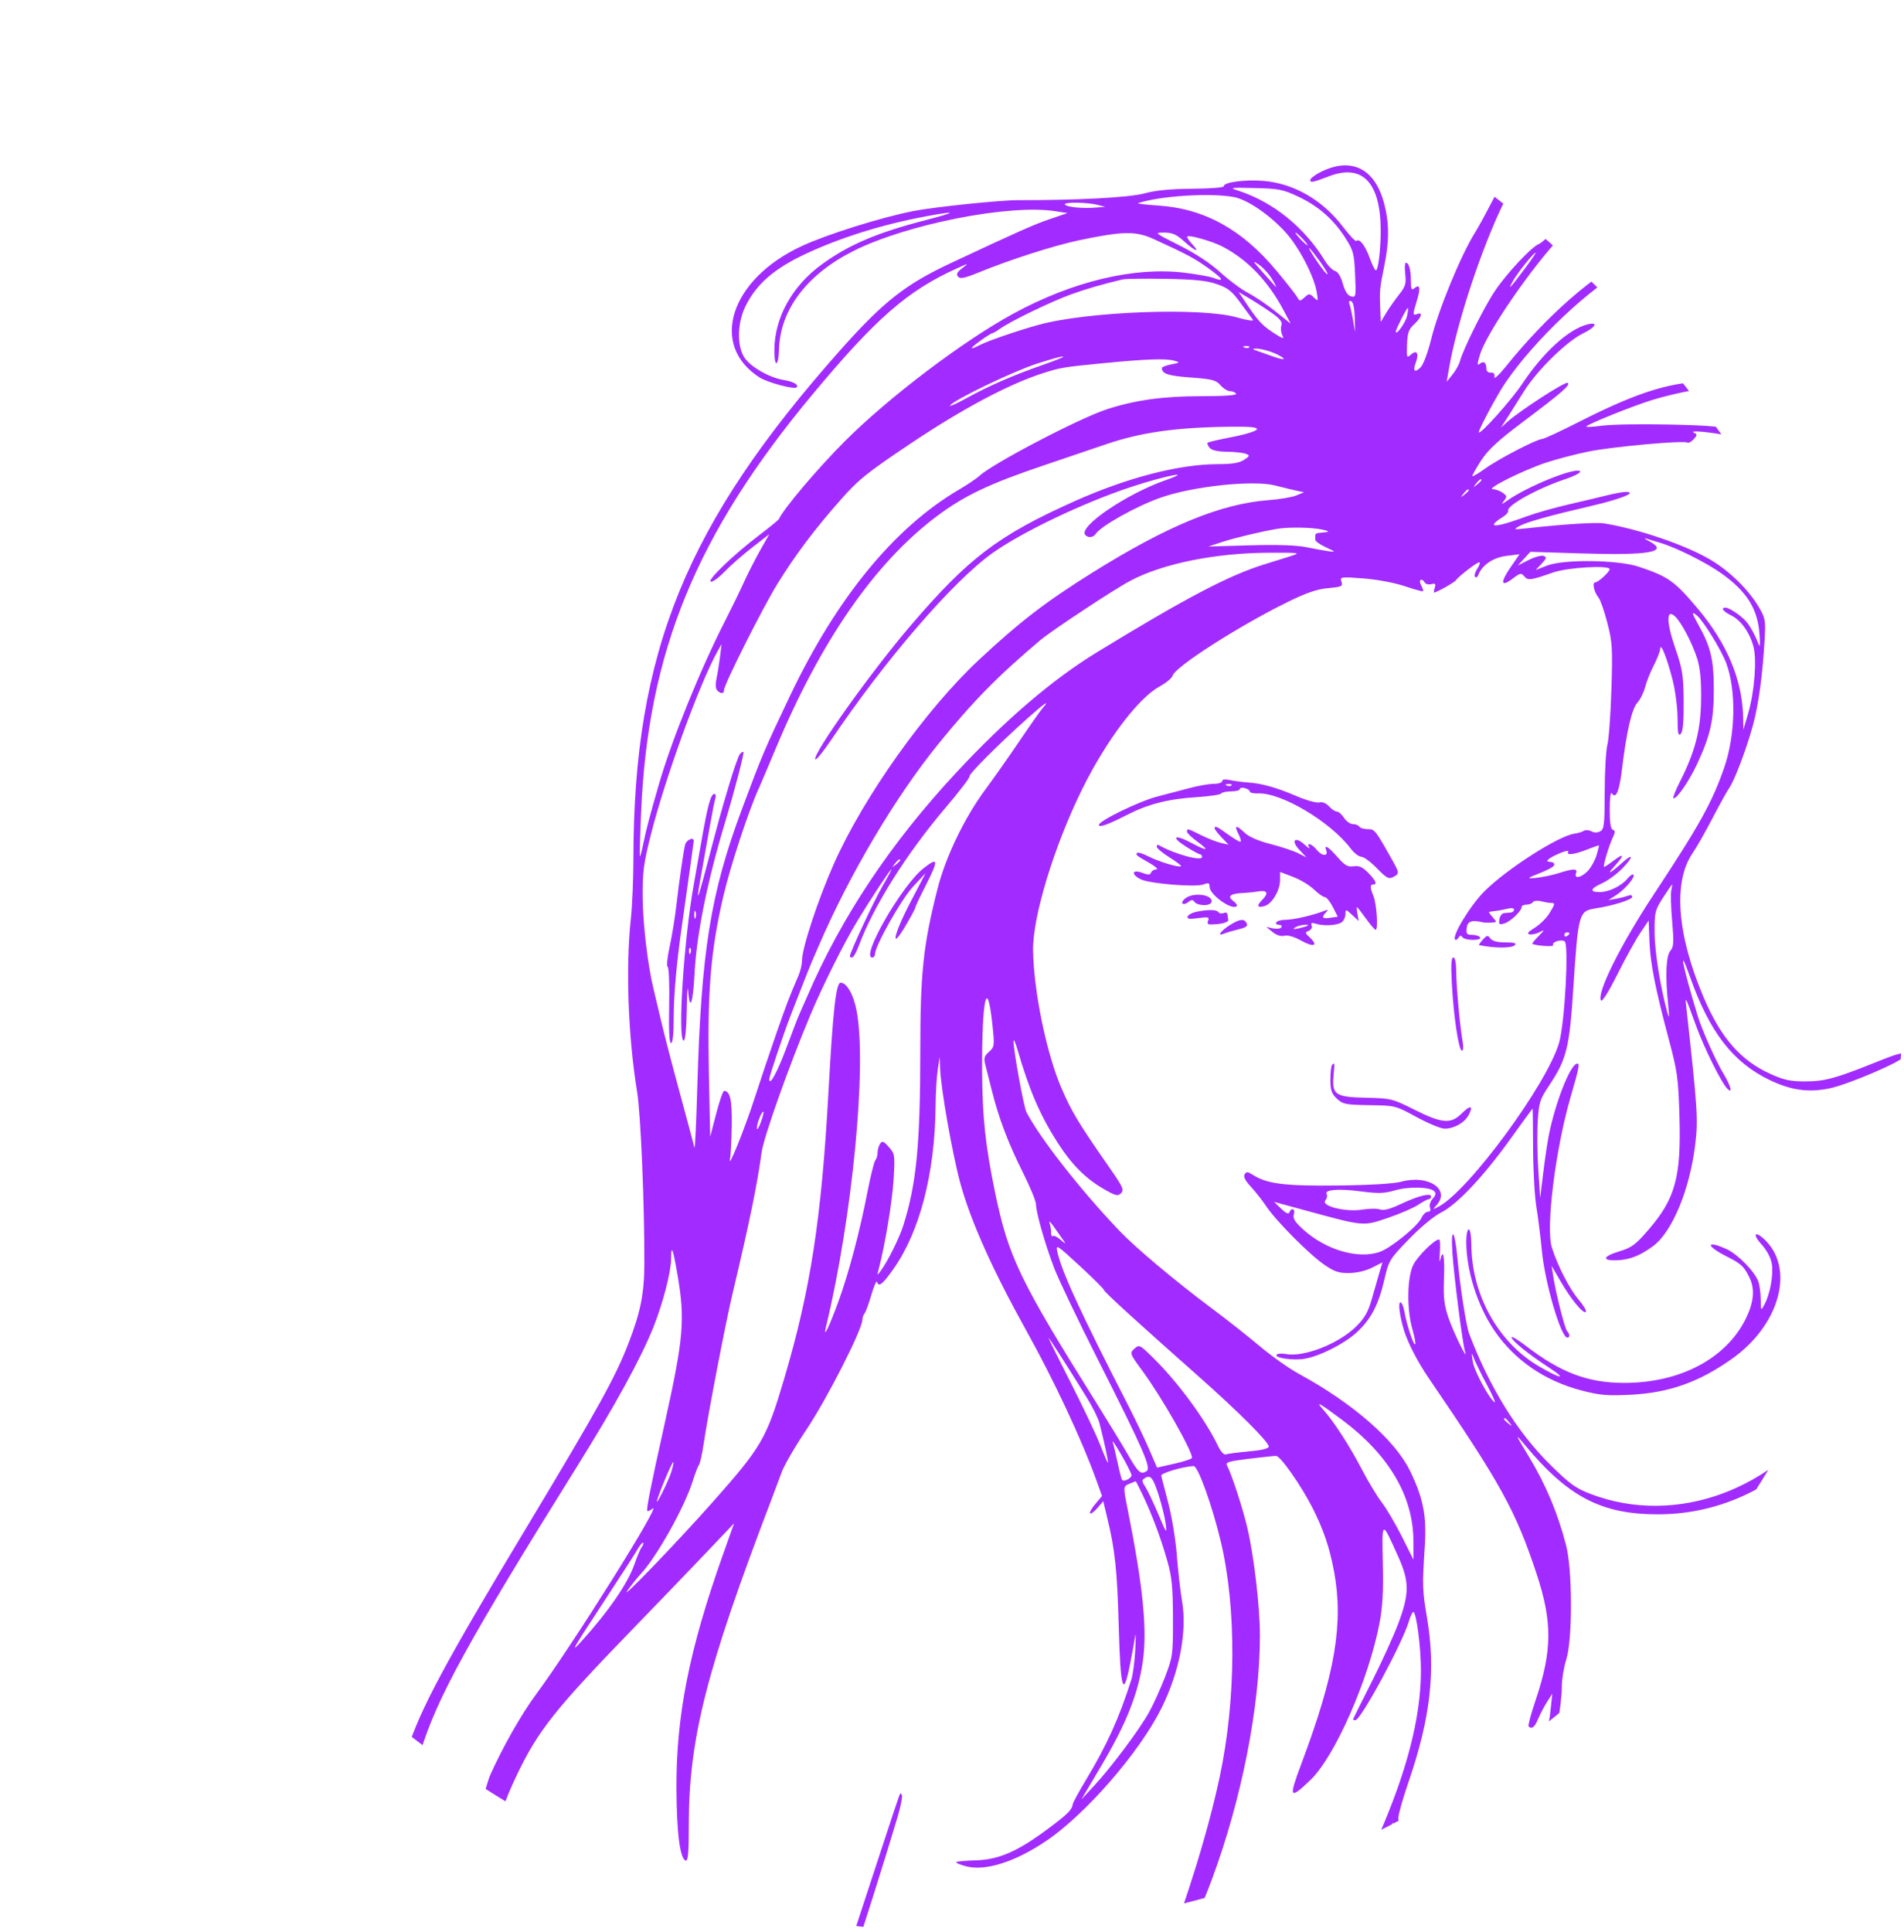 <?xml version="1.0" encoding="UTF-8"?> <svg xmlns="http://www.w3.org/2000/svg" width="907" height="920" viewBox="0 0 907 920" fill="none"> <g clip-path="url(#clip0_5985_7705)"> <path fill-rule="evenodd" clip-rule="evenodd" d="M760.199 44.745C755.584 47.317 749.443 51.461 746.55 53.954C743.657 56.447 740.171 58.568 738.801 58.669C733.594 59.053 720.766 76.476 709.274 98.773C707.065 103.058 704.082 108.452 702.646 110.76C695.807 121.745 685.108 147.778 681.708 161.705C680.258 167.639 678.06 173.542 676.821 174.824C673.952 177.794 672.88 176.758 674.477 172.559C676.093 168.305 674.884 166.381 672.15 168.856C670.152 170.665 670.048 170.4 670.27 164.059C670.464 158.497 671.051 156.842 673.701 154.384C677.185 151.153 677.968 148.452 675.101 149.552C672.899 150.396 672.895 149.952 675.024 142.934C676.817 137.026 676.367 135.086 673.713 137.288C672.413 138.369 672.105 137.696 672.105 133.78C672.105 128.509 671.178 125.144 669.727 125.144C669.219 125.144 669.074 127.544 669.404 130.477C669.923 135.082 669.515 136.434 666.413 140.367C664.436 142.873 661.675 146.811 660.275 149.119L657.73 153.314L657.497 147.32C657.145 138.372 657.24 137.344 659.362 126.942C661.821 114.881 661.838 106.53 659.419 97.147C655.029 80.115 643.648 74.494 628.846 82.047C626.271 83.361 624.162 85.028 624.162 85.751C624.162 87.132 625.342 86.892 633.151 83.921C649.125 77.842 657.722 86.986 657.722 110.053C657.722 119.049 656.517 128.741 655.399 128.741C654.959 128.741 653.641 126.073 652.469 122.814C650.351 116.922 647.546 113.346 646.144 114.748C645.74 115.151 642.862 112.126 639.748 108.026C630.08 95.292 616.372 87.36 601.953 86.152C593.122 85.412 582.68 86.8 583.006 88.67C583.116 89.302 576.641 89.827 568.024 89.886C557.456 89.958 550.482 90.637 545.057 92.125C538.012 94.057 512.851 95.398 485.129 95.319C476.406 95.294 444.532 98.613 434.79 100.563C419.246 103.671 394.114 111.565 382.053 117.127C347.867 132.896 337.705 164.349 361.823 179.747C365.639 182.182 378.344 185.571 379.476 184.454C380.671 183.277 377.946 181.708 373.458 180.991C366.409 179.863 357.27 174.599 354.457 170.047C351.027 164.499 351.264 153.887 354.987 146.122C360.096 135.469 368.663 127.964 383.764 120.911C400.633 113.033 420.344 106.892 441.382 102.962C456.012 100.229 456.012 100.947 441.382 104.715C417.875 110.768 404.458 116.465 391.482 125.9C377.296 136.216 368.914 151.384 368.882 166.799C368.864 175.357 370.842 174.826 371.115 166.2C371.712 147.364 384.496 130.563 406.689 119.451C432.032 106.759 480.798 97.161 502.648 100.563L508.501 101.475L500.111 104.336C492.517 106.926 484.999 110.267 452.768 125.373C431.297 135.437 420.736 143.747 400.499 166.5C326.829 249.332 301.876 310.505 301.733 408.639C301.719 418.528 301.177 431.474 300.529 437.408C297.998 460.555 299.198 493.773 303.517 520.118C305.21 530.454 307.039 573.871 306.949 601.63C306.902 615.985 305.185 624.677 299.455 639.541C293.154 655.883 285.195 670.25 250.404 728.092C211.798 792.275 200.204 813.927 193.923 833.58C192.553 837.866 190.841 842.99 190.118 844.968C189.396 846.946 188.538 855.05 188.21 862.977C187.701 875.307 188.009 878.945 190.339 888.15C193.718 901.502 201.202 920.335 209.379 936.07C216.668 950.092 217.006 950.519 218.959 948.165C220.17 946.706 219.611 943.965 215.95 933.429C213.477 926.311 211.047 919.941 210.548 919.275C208.383 916.376 198.689 884.721 196.787 874.336C194.383 861.208 195.312 850.735 200.36 834.067C207.985 808.886 223.142 781.293 275.054 698.096C293.151 669.092 305.383 646.762 311.304 631.912C315.838 620.542 319.685 605.63 319.71 599.332C319.737 592.423 320.527 594.352 322.628 606.462C326.445 628.466 325.728 636.906 316.531 678.348C309.912 708.169 307.773 718.933 308.35 719.512C308.644 719.805 309.724 719.347 310.752 718.494C316.347 713.85 272.757 783.401 255.338 806.911C248.361 816.328 239.36 832.191 233.406 845.567C232.655 847.253 229.42 858.037 226.395 868.942C225.663 871.579 224.155 881.986 223.043 892.069C221.149 909.233 221.149 911.502 223.027 927.727C224.13 937.256 226.573 951.123 228.454 958.542C230.335 965.961 231.971 973.919 232.087 976.226C232.444 983.282 239.329 1015.95 244.211 1033.76C250.992 1058.5 255.821 1082.71 262.263 1124.27C263.591 1132.84 265.805 1144.97 267.181 1151.24C268.557 1157.5 269.949 1163.84 270.275 1165.32C270.865 1168.01 272.334 1168.84 273.411 1167.1C273.723 1166.6 273.471 1163.49 272.85 1160.21C272.229 1156.92 270.96 1149.38 270.029 1143.45C263.605 1102.5 256.731 1067.38 250.438 1043.35C244.553 1020.88 237.276 991.519 236.472 987.015C235.935 984.001 237.068 985.605 240.498 992.708C243.124 998.148 245.843 1002.6 246.543 1002.6C248.111 1002.6 248.136 1001.95 246.674 999.285C242.39 991.468 236.597 973.962 233.198 958.565C229.667 942.571 229.339 901.68 232.623 886.923C236.923 867.597 239.97 858.299 246.373 844.968C256.569 823.734 264.647 813.646 303.484 773.641C313.407 763.42 327.858 748.401 335.597 740.266L349.669 725.474L344.232 740.804C328.24 785.89 322.044 817.238 322.24 852.071C322.359 872.937 323.934 885.158 326.62 886.034C327.772 886.41 328.118 882.531 328.118 869.252C328.118 827.964 336.452 795.235 367.876 713.11C369.138 709.814 371.154 704.419 372.357 701.123C373.56 697.827 378.714 688.926 383.809 681.344C393.876 666.367 410.819 633.129 410.819 628.36C410.819 627.437 411.267 626.172 411.815 625.545C412.363 624.919 413.82 620.957 415.053 616.741C416.287 612.525 417.502 609.694 417.752 610.448C418.632 613.085 420.326 611.763 425.599 604.327C438.14 586.645 445.389 558.644 445.682 526.759C445.74 520.47 446.207 512.626 446.72 509.33L447.654 503.336L447.814 508.444C448.118 518.124 453.708 549.898 457.566 563.871C462.499 581.734 473.017 605.155 488.982 633.825C502.138 657.452 515.331 685.631 522.291 704.975L524.971 712.421L521.78 716.212C520.025 718.298 518.904 720.318 519.287 720.702C519.671 721.084 521.238 719.938 522.77 718.154L525.557 714.912L527.501 723.001C531.186 738.342 532.196 747.96 532.933 774.746C533.757 804.76 535.049 809.041 538.309 792.57C539.391 787.106 540.506 781.017 540.789 779.039C541.071 777.061 541.081 779.956 540.81 785.472C540.539 790.99 539.694 797.463 538.933 799.857C533.097 818.226 527.243 831.154 517.262 847.721C513.966 853.191 511.171 858.315 511.051 859.109C510.619 861.944 508.695 863.858 499.076 871.024C484.771 881.679 475.788 885.599 464.918 885.928C460.064 886.075 455.829 886.457 455.508 886.78C455.187 887.101 457.211 887.981 460.008 888.734C469.311 891.239 483.507 886.758 498.538 876.572C517.294 863.859 542.706 834.612 553.162 813.701C561.813 796.401 565.579 777.046 563.104 762.612C562.278 757.802 561.155 747.933 560.606 740.68C560.057 733.428 558.23 722.259 556.546 715.86C554.86 709.461 553.339 703.573 553.166 702.775C552.895 701.539 563.555 698.368 568.625 698.179C570.665 698.102 577.478 717.054 581.533 734.087C589.061 765.706 588.862 809.461 581.025 846.167C575.507 872.008 565.496 904.538 554.501 932.354C551.922 938.879 550.091 944.501 550.435 944.844C553.294 947.704 567.413 921.572 577.197 895.314C591.444 857.077 600.191 812.763 600.191 778.821C600.191 765.247 597.349 740.97 594.191 727.565C591.999 718.261 586.719 702.068 584.564 698.042C583.662 696.353 584.999 695.918 594.784 694.715C600.977 693.955 606.868 693.331 607.875 693.331C609.939 693.331 619.864 707.487 625.237 718.094C630.454 728.391 633.388 737.041 635.483 748.304C640.084 773.043 636.03 797.034 620.06 839.574C613.723 856.453 614.172 857.321 624.262 847.665C635.804 836.62 651.878 800.2 657.09 773.286C658.621 765.383 659.032 758.137 658.728 744.389C658.27 723.686 658.164 723.731 666.06 741.28C671.402 753.153 671.416 758.931 666.135 773.045C663.914 778.979 658.146 791.634 653.317 801.166C648.488 810.698 644.538 818.655 644.538 818.847C644.538 819.039 645.041 819.196 645.656 819.196C648.228 819.196 667.953 782.778 671.136 772.15C671.878 769.676 672.829 767.651 673.249 767.651C674.703 767.651 676.899 784.519 676.88 795.544C676.819 829.688 661.56 871.609 626.821 933.073C618.884 947.117 604.332 974.423 599.035 985.217C590.853 1001.88 582.564 1024.17 584.546 1024.17C586.203 1024.17 587.621 1021.56 592.348 1009.79C599.084 993.019 613.798 963.202 628.433 936.669C642.919 910.408 656.508 884.212 660.771 874.336L663.616 867.743L663.666 873.962C663.818 893.278 676.177 919.561 694.376 939.27C700.428 945.825 705.473 949.855 707.624 949.855C711.009 949.855 709.023 945.91 701.715 938.119C683.226 918.407 672.471 899.609 668.403 879.893C667.161 873.87 666.136 867.542 666.127 865.831C666.119 864.121 668.235 856.569 670.831 849.05C681.504 818.122 684.065 795.373 679.724 770.049C677.575 757.509 677.496 754.872 678.716 736.485C679.678 721.976 678.032 713.499 671.73 700.524C664.575 685.794 644.463 668.232 618.769 654.275C614.154 651.769 605.794 645.863 600.191 641.149C594.588 636.437 584.34 628.354 577.418 623.187C559.658 609.929 540.811 594.099 532.996 585.873C514.414 566.315 495.424 542.056 488.956 529.612C487.66 527.119 482.658 499.535 482.816 495.751C482.862 494.648 483.685 496.444 484.646 499.74C490.324 519.216 495.441 531.086 503.772 544.113C510.24 554.228 516.915 561.022 525.085 565.811C531.387 569.505 532.456 569.796 534.008 568.243C535.56 566.69 534.938 565.283 528.812 556.485C513.762 534.873 510.61 529.672 505.686 518.32C498.522 501.807 492.336 471.729 492.127 452.391C491.953 436.332 502.233 402.687 515.539 375.772C526.959 352.671 542.174 332.494 552.353 326.954C555.476 325.254 558.278 322.921 558.578 321.772C559.655 317.654 590.088 298.15 613.13 286.812C622.295 282.301 627.312 280.572 632.634 280.089C639.138 279.499 639.728 279.218 639.033 277.029C638.291 274.691 638.61 274.644 649.47 275.463C655.911 275.95 664.247 277.511 669.085 279.135C673.712 280.69 677.677 281.785 677.895 281.571C678.113 281.357 677.69 280.057 676.954 278.682C675.579 276.113 677.236 275.015 678.761 277.484C679.204 278.201 680.606 278.515 681.878 278.183C683.717 277.703 684.04 278.048 683.46 279.877C683.058 281.141 682.922 282.175 683.157 282.175C684.292 282.175 693.002 277.278 693.606 276.3C694.682 274.558 703.472 267.791 704.659 267.791C705.242 267.791 704.825 269.156 703.732 270.824C702.638 272.493 702.161 274.247 702.669 274.72C703.179 275.195 703.858 274.841 704.179 273.935C705.849 269.234 711.184 265.543 717.458 264.749L723.857 263.94L719.562 270.186C714.529 277.504 714.96 279.838 720.558 275.569C724.134 272.839 724.67 272.733 726.105 274.461C727.85 276.564 729.069 276.403 739.709 272.67C746.755 270.2 766.817 269.025 766.77 271.087C766.739 272.406 761.264 277.38 759.843 277.38C758.322 277.38 759.411 282.162 761.481 284.572C762.33 285.561 764.209 290.946 765.659 296.538C768.059 305.797 768.234 308.638 767.621 328.304C767.252 340.183 766.387 352.06 765.7 354.697C765.013 357.334 764.438 367.429 764.422 377.131C764.397 392.782 764.154 394.898 762.265 395.908C760.913 396.632 759.379 396.624 758.061 395.886C756.92 395.247 755.315 395.144 754.496 395.658C753.677 396.171 751.666 396.775 750.028 396.999C742.506 398.032 718.259 413.499 707.353 424.222C700.582 430.878 691.485 445.803 693.172 447.489C693.522 447.84 694.252 447.411 694.792 446.535C695.481 445.421 696.022 445.342 696.596 446.27C697.047 447 699.304 447.597 701.611 447.597C704.103 447.597 705.505 447.11 705.065 446.398C704.658 445.739 702.972 445.199 701.32 445.199C698.747 445.199 698.369 444.723 698.693 441.903C699.06 438.711 701.095 437.985 706.264 439.207C706.923 439.363 708.759 439.426 710.345 439.347C713.151 439.209 713.17 439.142 711.058 436.808C709.865 435.49 709.107 434.342 709.374 434.257C709.641 434.173 710.998 433.982 712.389 433.831C713.782 433.68 716.343 433.198 718.083 432.761C719.951 432.293 721.246 432.468 721.246 433.189C721.246 433.861 720.572 434.473 719.747 434.549C718.924 434.625 717.44 434.76 716.451 434.848C715.463 434.937 714.475 436.275 714.256 437.819C713.909 440.269 714.215 440.516 716.653 439.75C719.626 438.816 724.841 433.85 724.841 431.951C724.841 431.326 725.888 430.815 727.168 430.815C728.448 430.815 729.828 430.273 730.237 429.611C730.648 428.946 732.411 428.767 734.182 429.212C735.942 429.654 738.067 430.015 738.903 430.015C740.924 430.015 740.843 430.449 737.966 435.108C736.614 437.295 733.512 440.318 731.074 441.826C727.841 443.824 727.19 444.673 728.674 444.958C729.793 445.174 731.95 444.698 733.468 443.9C735.929 442.605 735.869 442.811 732.914 445.803C731.091 447.649 729.742 449.271 729.917 449.409C731.158 450.39 740.47 451.042 739.894 450.109C739.012 448.681 743.524 447.149 745.327 448.264C747.443 449.571 745.415 487.068 742.72 496.493C737.106 516.128 699.625 567.126 685.289 574.637C682.362 576.17 682.342 576.152 684.39 573.841C691.018 566.363 680.339 559.284 667.627 562.728C664.043 563.698 652.766 564.382 637.346 564.564C611.993 564.861 603.488 563.791 596.744 559.455C594.379 557.935 593.727 557.899 592.895 559.247C592.222 560.336 593.177 562.243 595.81 565.066C597.964 567.376 601.255 571.561 603.123 574.366C607.772 581.349 623.624 597.323 630.817 602.273C635.69 605.626 637.783 606.325 642.745 606.253C646.321 606.201 650.745 605.153 653.653 603.669L658.545 601.174L657.054 606.197C656.235 608.959 654.597 614.653 653.416 618.849C651.781 624.652 650.052 627.691 646.192 631.553C637.905 639.84 621.196 646.434 612.57 644.822C610.478 644.43 608.466 644.599 608.097 645.196C607.149 646.732 616.35 648 621.581 647.054C629.002 645.714 640.451 639.892 646.336 634.468C653.137 628.196 656.683 621.392 659.51 609.183C661.574 600.271 661.973 599.618 671.134 590.155C676.519 584.592 683.103 579.119 686.36 577.496C694.043 573.667 706.526 560.468 719.372 542.594C725.177 534.517 729.995 527.91 730.08 527.91C730.165 527.91 730.267 536.406 730.307 546.79C730.346 557.174 731.045 569.711 731.861 574.651C732.676 579.591 733.853 588.99 734.478 595.54C735.942 610.911 743.568 636.992 746.598 636.992C747.929 636.992 747.896 635.373 746.536 633.936C745.411 632.748 741.15 615.915 739.875 607.624L739.138 602.829L743.304 610.021C748.344 618.725 754.257 625.913 755.43 624.763C755.902 624.3 754.386 621.698 752.061 618.98C747.676 613.858 742.091 603.005 739.247 594.085C736.278 584.769 740.938 547.359 748.162 522.516C752.397 507.944 752.743 506.022 751.015 506.598C747.755 507.684 740.963 525.05 737.886 540.167C737.178 543.644 735.944 551.884 735.14 558.477L733.682 570.464L732.8 557.278C732.314 550.026 732.188 539.613 732.519 534.137C733.071 525.003 733.514 523.593 737.89 517.039C746.279 504.475 747.62 499.131 749.451 470.971C751.79 435.009 752.107 433.839 759.884 432.639C768.395 431.327 777.578 428.429 777.578 427.057C777.578 426.315 776.684 426.11 775.48 426.575C774.327 427.021 771.765 427.67 769.787 428.017L766.192 428.646L769.894 426.269C774.151 423.536 779.153 417.604 778.091 416.546C777.695 416.153 776.442 416.978 775.305 418.379C772.458 421.891 766.434 424.821 762.057 424.821C757.041 424.821 757.476 423.205 763.183 420.63C765.814 419.445 770.12 416.298 772.754 413.638C778.036 408.303 778.289 405.866 773.071 410.584C767.274 415.826 764.872 417.056 768.888 412.725C773.923 407.295 773.87 405.89 768.776 409.776C766.57 411.458 764.487 412.834 764.146 412.834C763.401 412.834 766.437 402.641 768.399 398.553C769.477 396.306 769.453 395.547 768.289 395.157C767.262 394.811 766.797 391.762 766.809 385.464C766.82 380.409 767.238 376.92 767.74 377.708C769.734 380.848 771.404 376.935 772.699 366.084C774.8 348.472 777.367 337.441 780.03 334.582C781.35 333.166 782.998 329.83 783.692 327.17C784.386 324.509 786.26 319.825 787.858 316.761C789.454 313.697 790.806 310.191 790.86 308.97C791.01 305.565 794.205 313.639 796.829 324.048C798.086 329.037 799.123 337.138 799.134 342.05C799.148 349.195 799.452 350.681 800.65 349.482C801.693 348.44 802.112 343.717 802.032 333.959C801.928 321.447 801.497 318.722 798.044 308.695C793.781 296.315 793.69 289.704 797.834 293.455C800.854 296.188 806.065 306.064 808.465 313.6C809.899 318.107 810.44 323.738 810.338 333.12C810.182 347.581 807.548 357.818 800.275 372.228C798.253 376.235 796.836 379.751 797.126 380.041C798.281 381.195 804.568 372.195 808.443 363.842C814.823 350.091 816.387 343.104 816.393 328.325C816.399 314.306 814.95 308.127 809.263 297.907C805.813 291.711 805.661 290.911 808.347 293.117C811.406 295.628 820.046 309.666 822.332 315.837C827.16 328.874 826.752 349.904 821.37 365.485C815.652 382.028 809.666 392.808 787.751 426.011C771.995 449.884 760.502 472.978 762.649 476.452C763.172 477.298 766.327 472.278 770.481 463.988C774.308 456.353 779.222 447.459 781.404 444.223L785.369 438.339L785.72 447.867C786.116 458.65 788.472 470.651 794.958 494.945C799.045 510.249 799.491 513.475 800.028 531.574C800.885 560.472 798.08 570.794 785.369 585.534C779.094 592.81 777.299 594.137 771.288 595.953C763.152 598.411 762.937 600.554 770.868 600.136C776.567 599.836 781.496 597.842 787.485 593.413C796.539 586.718 804.894 566.646 807.517 545.291C808.997 533.238 808.659 527.976 803.33 479.962C802.67 474.005 802.625 473.924 807.886 488.353C811.74 498.923 819.791 515.22 822.669 518.277C825.611 521.402 824.612 517.267 820.974 511.261C817.344 505.27 810.68 490.296 808.644 483.558C801.43 459.682 799.329 448.961 805.034 465.135C814.314 491.449 825.499 505.945 842.984 514.323C853.122 519.18 861.233 520.351 871.177 518.393C880.127 516.632 906.968 505.126 907 503.037C907.034 500.774 905.392 501.136 892.821 506.169C874.257 513.601 869.06 514.99 859.836 514.99C852.813 514.99 849.749 514.321 843.223 511.362C829.112 504.963 819.7 494.142 811.532 474.931C798.852 445.108 796.932 419.923 806.301 406.301C808.138 403.63 812.377 396.183 815.721 389.749C819.065 383.317 822.65 376.844 823.686 375.365C826.328 371.6 832.128 356.228 835.148 344.985C837.765 335.248 839.661 321.177 840.623 304.351C841.13 295.506 840.915 294.323 837.841 289.106C832.966 280.83 823.924 271.968 814.882 266.605C803.083 259.607 780.76 251.963 764.273 249.273C760.407 248.644 744.918 249.616 727.063 251.609C721.055 252.28 720.837 252.217 723.643 250.602C726.996 248.674 737.782 245.649 758.703 240.769C772.367 237.583 780.225 234.354 774.534 234.265C773.189 234.244 769.144 234.969 765.544 235.875C761.945 236.781 753.665 238.748 747.145 240.245C740.625 241.743 731.726 244.271 727.369 245.864C716.928 249.68 711.657 250.985 711.657 249.751C711.657 249.199 713.28 247.788 715.265 246.615C717.248 245.443 718.678 243.93 718.442 243.252C717.59 240.8 732.223 232.686 745.575 228.207C750.163 226.668 753.27 225.019 752.686 224.436C750.604 222.354 728.154 231.345 718.249 238.228C715.248 240.313 714.944 240.365 716.406 238.546C717.966 236.604 717.909 236.182 715.877 234.697C714.622 233.778 712.485 233.002 711.129 232.968C707.673 232.884 725.189 224.11 736.172 220.422C741.126 218.759 750.234 216.358 756.413 215.087C767.813 212.74 801.972 209.632 803.817 210.772C804.37 211.114 805.738 210.384 806.855 209.15C808.438 207.401 808.54 206.766 807.315 206.276C803.088 204.584 815.895 205.75 825.091 207.895C837.506 210.79 844.454 213.705 850.658 218.618C856.541 223.278 858.119 223.271 853.648 218.604C848.474 213.201 841.456 209.507 829.569 205.928C819.972 203.038 816.575 202.671 794.957 202.182C781.773 201.883 767.327 202.139 762.855 202.75C758.383 203.36 755.147 203.497 755.663 203.053C757.43 201.536 776.968 193.679 786.567 190.626C791.841 188.948 801.082 186.739 807.103 185.716C816.974 184.038 818.914 184.037 826.828 185.702C841.972 188.888 854.132 197.418 863.312 211.293C865.218 214.172 866.987 215.897 867.243 215.127C867.87 213.247 862.685 205.926 855.752 198.898C852.638 195.743 851.173 193.72 852.497 194.402C853.821 195.084 857.938 198.823 861.646 202.712C868.641 210.045 873.68 218.629 876.557 228.115C878.58 234.778 878.775 253.883 876.896 261.344C874.933 269.139 877.371 270.971 879.581 263.361C882.066 254.801 881.715 235.163 878.932 227.034C874.616 214.434 866.921 203.276 856.934 195.14C844.533 185.038 834.061 181.484 816.693 181.484C796.787 181.484 781.338 186.127 752.352 200.822C743.421 205.35 735.438 209.054 734.611 209.054C732.179 209.054 713.954 218.497 707.644 223.027C704.449 225.322 701.643 227.008 701.409 226.774C701.176 226.542 702.982 223.268 705.422 219.502C708.809 214.275 713.406 209.986 724.841 201.388C744.363 186.708 748.326 183.264 746.787 182.313C745.59 181.572 723.763 195.724 717.811 201.099L714.976 203.66L717.811 199.282C719.37 196.875 723.073 191.016 726.04 186.263C732.248 176.315 746.373 162.501 754.22 158.701C760.222 155.795 761.508 153.182 756.303 154.467C747.265 156.7 735.142 167.733 725.064 182.898C719.902 190.667 704.466 207.822 704.466 205.791C704.466 204.359 713.154 188.135 716.842 182.682C730.997 161.754 757.735 136.614 776.558 126.533C788.883 119.934 807.333 114.356 816.844 114.356C824.262 114.356 825.809 114.754 829.075 117.501C833.569 121.285 834.879 120.706 831.511 116.424C824.358 107.329 803.902 109.305 778.177 121.573C759.447 130.506 737.136 149.948 717.158 174.746C714.036 178.622 711.656 180.78 711.869 179.541C712.133 178.004 711.59 177.341 710.159 177.455C708.909 177.554 708.061 176.787 708.061 175.557C708.061 172.644 706.756 171.689 704.894 173.235C703.608 174.302 703.628 173.471 705 168.914C708.153 158.436 729.96 126.771 744.24 111.933C752.505 103.346 767.369 90.477 773.083 86.96C777.119 84.476 778.951 81.991 776.748 81.991C773.377 81.991 757.142 93.904 747.069 103.771C740.447 110.258 734.186 115.835 733.157 116.168C729.896 117.22 717.676 130.232 712.109 138.578C706.847 146.468 696.911 166.44 695.459 172.046C695.053 173.611 693.47 176.441 691.94 178.335L689.158 181.78L690.274 175.338C694.069 153.427 705.875 117.81 716.559 96.042C725.876 77.059 749.979 53.438 769.56 44.099C771.993 42.938 773.982 41.55 773.982 41.013C773.982 38.763 768.045 40.371 760.199 44.745ZM618.317 93.575C627.933 98.094 635.115 104.354 640.784 113.157C644.701 119.242 645.066 120.6 645.522 130.763C645.995 141.321 645.916 141.749 643.605 141.145C641.975 140.718 640.699 138.747 639.667 135.061C638.709 131.638 637.33 129.397 635.96 129.039C634.76 128.725 632.575 126.506 631.106 124.109C621.432 108.33 606.693 96.36 590.257 90.934C585.369 89.32 585.608 89.277 597.794 89.556C609.046 89.815 611.219 90.24 618.317 93.575ZM587.876 93.864C594.252 95.098 604.741 102.26 612.33 110.56C618.664 117.488 625.888 131.261 627.21 138.93C628.004 143.53 627.95 143.64 625.868 141.651C623.821 139.696 623.569 139.694 621.434 141.627C619.297 143.56 619.104 143.554 617.967 141.522C617.305 140.338 612.844 134.661 608.055 128.906C591.666 109.212 573.66 99.308 551.649 97.879C545.717 97.493 541.451 96.981 542.17 96.74C552.548 93.268 576.884 91.736 587.876 93.864ZM522.884 97.574L526.48 98.489L522.285 98.841C515.91 99.376 508.636 98.71 507.363 97.478C505.998 96.156 517.592 96.228 522.884 97.574ZM549.629 113.871C565.326 121.035 568.93 122.956 575.482 127.648C582.653 132.784 583.599 134.46 578.164 132.392C576.414 131.726 570.18 130.599 564.312 129.884C540.228 126.956 510.956 133.969 482.491 149.489C458.574 162.528 423.308 189.251 402.376 210.193C389.427 223.151 373.345 242.141 371.039 247.198C370.834 247.645 366.622 251.084 361.678 254.84C349.455 264.124 336.753 276.312 338.578 277.004C339.386 277.311 342.352 275.171 345.17 272.249C347.987 269.326 353.929 264.114 358.376 260.665L366.46 254.395L362.161 261.992C359.796 266.17 356.266 273.095 354.319 277.38C352.371 281.666 348.43 289.757 345.561 295.361C333.743 318.45 320.125 352.007 313.943 373.277C309.774 387.617 307.804 395.073 306.553 401.241C305.773 405.084 304.992 408.051 304.816 407.834C304.64 407.617 304.912 397.94 305.42 386.329C308.748 310.287 331.739 254.305 386.842 188.077C417.081 151.729 432.272 138.455 455.765 127.843C461.543 125.233 461.639 125.227 458.422 127.666C455.942 129.548 455.411 130.589 456.353 131.724C457.359 132.937 459.4 132.526 466.281 129.723C481.296 123.608 502.09 116.939 513.895 114.456C534.943 110.025 540.987 109.926 549.629 113.871ZM564.076 114.955C569.412 119.777 572.017 120.611 567.835 116.159C566.289 114.513 565.276 112.915 565.584 112.607C566.437 111.754 577.482 114.904 582.206 117.348C594.159 123.533 603.991 133.751 611.428 147.718L614.83 154.111L607.611 148.318C603.641 145.133 597.784 141.177 594.599 139.529C591.412 137.881 585.455 133.469 581.362 129.725C576.601 125.372 569.542 120.727 561.776 116.839C549.927 110.906 549.752 110.76 554.534 110.76C558.45 110.76 560.365 111.603 564.076 114.955ZM620.567 113.757C622.115 115.405 623.112 116.753 622.783 116.753C622.453 116.753 620.917 115.405 619.368 113.757C617.82 112.108 616.822 110.76 617.152 110.76C617.482 110.76 619.018 112.108 620.567 113.757ZM628.398 124.002C630.841 127.33 632.61 130.282 632.329 130.563C632.048 130.843 629.83 128.121 627.401 124.513C621.855 116.278 622.49 115.953 628.398 124.002ZM726.427 127.841C719.43 137.227 717.878 138.843 720.776 133.725C723.033 129.738 730.572 120.35 731.516 120.35C731.789 120.35 729.499 123.722 726.427 127.841ZM606.168 133.231C607.611 135.706 608.289 137.191 607.674 136.532C607.058 135.873 604.179 132.664 601.275 129.4C596.622 124.17 596.443 123.779 599.77 126.099C601.846 127.547 604.725 130.757 606.168 133.231ZM579.601 135.281C584.911 137.098 586.796 138.588 590.871 144.189C593.563 147.89 596.232 151.524 596.804 152.269C597.395 153.036 594.076 152.546 589.13 151.134C572.088 146.273 517.826 148.321 494.718 154.697C485.121 157.345 470.647 162.309 466.911 164.233C461.636 166.951 461.657 166.147 466.96 162.304C469.691 160.326 472.251 158.708 472.649 158.708C473.047 158.708 474.818 157.68 476.584 156.422C481.443 152.962 500.243 143.851 509.7 140.375C516.898 137.73 525.26 135.296 534.87 133.051C536.188 132.743 545.357 132.628 555.245 132.795C568.88 133.025 574.764 133.625 579.601 135.281ZM605.89 149.079C609.916 151.918 610.953 153.303 610.385 155.093C609.979 156.372 610.211 158.474 610.901 159.764C611.894 161.619 610.943 161.314 606.366 158.311C601.033 154.814 599.064 152.597 592.442 142.63L590.086 139.085L595.372 142.238C598.279 143.971 603.013 147.05 605.89 149.079ZM645.33 151.011L645.524 158.109L644.514 152.295C643.958 149.097 643.197 145.681 642.821 144.703C642.403 143.614 642.72 143.117 643.638 143.419C644.582 143.73 645.209 146.541 645.33 151.011ZM670.28 150.44C669.582 153.618 664.913 160.143 664.913 157.941C664.913 156.821 670.046 146.721 670.615 146.721C670.88 146.721 670.729 148.395 670.28 150.44ZM595.072 165.426C594.674 165.824 593.64 165.867 592.776 165.52C591.819 165.138 592.103 164.854 593.5 164.796C594.763 164.745 595.47 165.028 595.072 165.426ZM605.323 167.515C607.816 168.384 610.513 169.761 611.316 170.577C612.152 171.425 609.958 171.048 606.184 169.693C602.558 168.391 598.783 167.049 597.794 166.708C596.544 166.278 596.727 166.066 598.393 166.013C599.712 165.971 602.83 166.647 605.323 167.515ZM497.115 173.651C482.451 178.769 471.146 183.694 460.129 189.768C455.278 192.442 451.925 193.888 452.677 192.98C455.098 190.063 483.043 176.679 494.147 173.119C508.926 168.382 511.101 168.771 497.115 173.651ZM559.44 171.796C562.242 172.602 562.145 172.715 557.942 173.529C555.47 174.008 553.456 174.78 553.465 175.244C553.526 178.034 556.381 178.981 567.105 179.768C577.444 180.527 579.249 180.993 581.392 183.458C582.74 185.009 584.793 186.278 585.953 186.278C587.115 186.278 588.397 186.818 588.805 187.477C589.285 188.255 583.468 188.676 572.228 188.676C554.151 188.676 540.988 190.49 527.439 194.847C514.487 199.011 472.875 220.73 466.575 226.615C465.268 227.835 460.837 230.809 456.727 233.226C425.983 251.302 398.548 284.776 376.4 331.238C364.209 356.811 363.059 359.519 353.398 385.4C338.462 425.416 334.029 453.047 332.172 517.721C331.68 534.862 331.053 547.808 330.779 546.49C330.505 545.171 327.41 533.574 323.903 520.718C320.395 507.862 316.395 492.488 315.013 486.555C313.632 480.621 311.971 473.608 311.323 470.971C308.58 459.817 306.24 440.06 306.139 427.219C306.047 415.391 306.588 411.221 309.955 397.85C316.791 370.709 333.129 325.702 341.722 310.345L343.734 306.748L342.996 312.742C342.59 316.038 341.839 320.717 341.329 323.138C340.744 325.913 340.877 328.02 341.689 328.832C343.418 330.561 344.898 330.465 344.898 328.625C344.898 326.021 363.485 289.095 370.424 277.912C379.027 264.049 388.152 251.924 400.387 238.099C409.089 228.264 412.975 225.143 434.191 210.949C458.448 194.719 480.334 183.071 496.306 177.889C504.933 175.09 506.556 174.813 524.682 173.047C546.171 170.953 555.36 170.622 559.44 171.796ZM598.714 204.495C598.451 205.285 593.188 206.908 587.018 208.102C580.849 209.296 575.549 210.525 575.24 210.833C574.931 211.141 575.362 212.216 576.196 213.221C577.206 214.438 579.959 215.075 584.456 215.131C588.167 215.178 592.211 215.612 593.444 216.097C595.508 216.908 595.44 217.142 592.587 219.01C590.345 220.48 586.909 221.041 580.155 221.041C561.847 221.041 537.007 227.446 512.097 238.589C475.404 255.004 461.319 265.704 433.416 298.358C414.89 320.037 387.365 358.648 388.343 361.581C388.597 362.343 392.005 358.22 395.917 352.417C421.595 314.32 453.974 276.804 472.722 263.424C486.864 253.331 516.598 239.163 539.065 231.813C555.596 226.403 569.176 223.796 555.044 228.744C536.983 235.068 514.281 250.38 516.836 254.516C517.915 256.26 520.751 256.143 521.925 254.305C524.314 250.572 541.003 241.21 552.667 237.062C568.042 231.593 596.924 228.496 607.382 231.194C611.008 232.129 615.593 233.239 617.57 233.661L621.166 234.427L617.57 235.931C615.593 236.76 609.6 237.771 604.252 238.179C581.595 239.909 556.209 250.336 520.671 272.511C498.292 286.476 485.995 295.911 466.461 314.104C441.001 337.815 411.361 379.478 397.188 411.469C389.626 428.538 382.053 451.495 382.053 457.347C382.053 459.192 381.29 462.473 380.355 464.637C375.936 474.884 374.748 477.993 369.687 492.548C366.706 501.119 362.085 514.874 359.417 523.115C354.685 537.738 346.535 557.854 347.763 551.884C348.102 550.236 348.469 543.087 348.58 535.998C348.769 523.783 347.817 519.519 344.894 519.519C344.395 519.519 342.707 524.429 341.145 530.431L338.306 541.341L337.695 511.551C336.895 472.664 338.459 453.22 344.479 427.219C347.858 412.615 356.725 385.657 361.63 375.075C362.241 373.756 365.793 365.395 369.521 356.495C391.045 305.124 416.639 268.167 446.032 246.016C459.13 236.145 470.977 230.492 496.971 221.706C509.246 217.558 522.548 213.046 526.532 211.679C543.297 205.93 559.979 203.543 585.608 203.227C595.685 203.104 599.069 203.431 598.714 204.495ZM705.664 228.686C705.664 228.934 704.72 229.879 703.567 230.784C701.666 232.274 701.624 232.232 703.114 230.331C704.68 228.334 705.664 227.7 705.664 228.686ZM699.672 233.481C699.672 233.729 698.727 234.674 697.574 235.579C695.673 237.069 695.631 237.027 697.121 235.126C698.688 233.129 699.672 232.495 699.672 233.481ZM629.556 252.139C632.757 252.801 633.454 253.226 631.653 253.418C630.169 253.576 628.417 253.773 627.758 253.856C627.099 253.938 626.559 254.411 626.559 254.904C626.559 255.398 626.559 256.364 626.559 257.051C626.559 257.738 628.852 259.361 631.653 260.658C636.173 262.751 636.342 262.963 633.151 262.541C631.174 262.279 626.32 261.403 622.364 260.595C617.603 259.621 608.491 259.317 595.397 259.694L575.621 260.264L582.213 258.095C588.237 256.114 601.156 253.043 608.581 251.826C613.879 250.958 624.623 251.118 629.556 252.139ZM790.607 258.427C798.251 260.632 812.636 267.794 820.06 273.092C832.042 281.644 837.194 289.778 838.131 301.624C838.457 305.761 838.402 308.337 838.008 307.348C836.027 302.382 833.71 298.119 831.817 295.96C829.327 293.119 823.721 289.367 821.966 289.367C819.52 289.367 820.851 291.2 824.649 293.062C829.278 295.331 833.422 301.104 835.253 307.829C836.964 314.122 835.769 329.43 832.763 339.713L830.485 347.505L830.398 342.11C830.11 324.041 822.877 306.614 808.646 289.698C797.735 276.728 794.674 274.562 780.651 269.885C770.68 266.561 744.842 266.251 736.889 269.362L731.557 271.448L734.371 268.452C736.742 265.929 736.892 265.343 735.325 264.741C734.302 264.349 731.119 265.21 728.254 266.655L723.043 269.284L726.04 266.031L729.036 262.779L753.607 263.553C785.712 264.565 795.272 262.847 785.692 257.787C783.536 256.649 782.852 256.065 784.17 256.49C785.488 256.915 788.385 257.786 790.607 258.427ZM614.574 264.916C611.607 265.868 606.214 267.556 602.588 268.666C585.606 273.87 565.152 284.593 522.553 310.62C501.406 323.54 479.061 342.639 455.555 367.883C424.255 401.497 400.765 436.766 384.501 474.567C383.083 477.864 381.416 481.64 380.797 482.958C380.178 484.277 377.472 491.289 374.786 498.542C370.383 510.427 366.472 517.629 366.472 513.85C366.472 512.523 373.249 492.341 376.643 483.558C380.876 472.603 385.879 459.948 386.83 457.786C387.41 456.467 388.813 453.23 389.948 450.593C404.71 416.296 426.545 379.468 447.159 354.097C463.519 333.963 475.216 322.06 495.415 304.992C501.039 300.241 530.621 280.716 538.542 276.527C553.935 268.385 579.143 263.294 604.386 263.227C619.631 263.186 619.851 263.222 614.574 264.916ZM496.827 337.016C495.805 338.17 490.853 345.198 485.822 352.635C480.792 360.073 473.404 370.57 469.406 375.963C459.517 389.302 450.538 407.893 446.676 423.023C439.764 450.109 438.389 463.125 438.383 501.538C438.377 545.149 436.515 564.028 430.283 583.65C428.361 589.702 422.824 600.809 419.526 605.227C417.799 607.54 417.764 607.518 418.532 604.627C421.521 593.344 425.061 572.142 425.675 561.842C426.378 550.036 426.303 549.511 423.426 546.259C420.913 543.416 420.263 543.173 419.248 544.692C418.588 545.681 418.039 547.596 418.028 548.947C418.019 550.299 417.545 551.918 416.976 552.543C416.408 553.17 414.734 559.885 413.26 567.467C409.534 586.618 404.466 605.785 399.513 619.474C395.193 631.406 391.968 638.12 393.4 632.197C406.069 579.794 413.088 507.301 408.023 481.159C406.552 473.569 403.348 467.975 400.473 467.975C398.255 467.975 396.798 480.941 394.681 519.519C391.341 580.371 386.109 614.279 373.503 656.771C365.016 685.378 362.923 688.953 338.694 716.227C321.898 735.134 294.724 763.295 298.909 757.459C300.801 754.819 303.605 751.313 305.141 749.667C312.869 741.382 326.022 717.915 329.999 705.319C331.143 701.692 332.491 698.186 332.993 697.527C333.494 696.868 334.46 692.552 335.138 687.937C337.214 673.809 345.586 630.287 348.973 616.015C357.098 581.775 360.732 564.107 362.815 548.707C363.774 541.62 375.96 507.301 385.947 483.558C391.994 469.183 402.151 448.867 408.558 438.333C414.931 427.854 424.065 414.033 424.617 414.033C424.853 414.033 422.934 417.648 420.352 422.066C416.351 428.913 404.826 453.667 404.826 455.412C404.826 455.729 405.321 455.987 405.925 455.987C406.53 455.987 407.977 453.426 409.142 450.294C416.125 431.509 431.857 406.495 450.41 384.679C456.976 376.957 462.109 370.249 461.815 369.773C461.249 368.858 475.331 354.741 489.199 342.32C497.266 335.093 500.556 332.806 496.827 337.016ZM352.415 359.163C351.748 360.003 349.439 366.624 347.286 373.876C342.947 388.488 343.365 386.973 336.538 412.834C331.743 431.003 331.342 431.003 334.684 412.834C335.592 407.889 337.169 399.057 338.186 393.206C339.204 387.357 340.358 381.559 340.75 380.32C341.143 379.083 340.93 378.072 340.278 378.072C338.619 378.072 337.104 383.592 334.192 400.248C332.809 408.159 331.141 417.599 330.485 421.225C325.749 447.435 322.664 495.545 325.721 495.545C326.443 495.545 327.006 489.707 327.135 480.861C327.254 472.784 327.554 468.738 327.801 471.87C328.604 482.061 330.133 477.887 330.874 463.479C331.825 444.994 336.858 420.053 345.326 391.857C349.906 376.61 354.614 358.619 354.146 358.151C353.862 357.869 353.083 358.323 352.415 359.163ZM582.213 371.983C582.213 372.694 580.439 373.277 578.269 373.277C576.101 373.277 571.112 374.128 567.183 375.169C563.254 376.21 556.078 378.09 551.235 379.345C542.64 381.574 523.487 390.886 523.485 392.836C523.483 394.244 527.745 392.733 536.667 388.162C546.891 382.924 556.349 380.499 569.967 379.626C576.087 379.234 581.377 378.454 581.724 377.893C582.07 377.332 584.21 376.873 586.478 376.873C588.747 376.873 590.603 376.384 590.603 375.787C590.603 375.189 591.681 374.982 593 375.327C594.318 375.672 595.397 376.414 595.397 376.976C595.397 377.538 597.183 377.931 599.365 377.85C610.445 377.433 633.868 391.392 643.432 404.11C645.029 406.235 647.299 407.988 648.477 408.006C649.656 408.025 653.008 410.497 655.925 413.499C660.509 418.215 661.563 418.781 663.672 417.652C666.764 415.997 666.746 415.833 662.688 408.639C655.083 395.156 654.85 394.869 651.5 394.861C649.726 394.857 647.942 394.314 647.534 393.655C647.127 392.995 645.759 392.456 644.495 392.456C643.23 392.456 641.312 391.107 640.233 389.459C639.153 387.811 637.605 386.462 636.795 386.462C635.984 386.462 634.314 385.35 633.084 383.991C631.707 382.468 629.947 381.756 628.5 382.134C627.208 382.472 622.447 381.173 617.919 379.245C607.93 374.993 601.248 373.107 594.505 372.631C591.708 372.433 587.797 371.915 585.816 371.48C583.547 370.982 582.213 371.168 582.213 371.983ZM586.682 374.001C586.284 374.399 585.25 374.442 584.386 374.095C583.429 373.713 583.713 373.429 585.11 373.371C586.373 373.32 587.08 373.603 586.682 374.001ZM578.617 394.488C578.617 394.947 580.101 396.876 581.913 398.776L585.209 402.229L581.613 401.433C579.636 400.996 575.406 399.335 572.214 397.745C565.626 394.463 565.433 394.415 565.433 396.045C565.433 396.699 567.672 398.857 570.407 400.84C576.498 405.252 575.172 405.491 567.439 401.373C559.504 397.149 557.491 398.42 564.769 403.061C568.029 405.14 571.13 406.841 571.661 406.841C572.19 406.841 572.624 407.404 572.624 408.093C572.624 410.349 559.145 406.658 551.949 402.432C551.454 402.142 551.05 402.498 551.05 403.223C551.05 403.948 553.753 406.222 557.056 408.275C560.358 410.329 562.84 412.23 562.571 412.501C561.769 413.302 552.022 410.369 547.046 407.831C544.506 406.535 542.121 405.782 541.745 406.157C540.842 407.061 541.15 407.318 547.455 410.921C550.421 412.617 551.949 414.01 550.85 414.018C549.752 414.027 548.623 414.708 548.341 415.531C547.94 416.703 547.006 416.726 544.046 415.635C539.116 413.818 538.703 416.506 543.559 418.802C547.923 420.867 569.606 422.601 573.331 421.184C575.751 420.264 576.22 420.453 576.22 422.347C576.22 426.105 586.911 433.707 589.107 431.511C589.504 431.114 588.79 430.031 587.521 429.102C584.54 426.924 585.989 425.558 591.559 425.299C593.999 425.187 597.492 424.835 599.321 424.519C603.691 423.765 604.483 425.323 601.333 428.474C598.397 431.41 598.895 432.586 602.581 431.416C606.027 430.322 609.77 423.932 609.775 419.132L609.78 415.241L615.976 417.597C619.384 418.891 623.859 421.586 625.921 423.584C627.983 425.583 630.307 427.219 631.086 427.219C631.865 427.219 633.575 429.317 634.883 431.884L637.263 436.548L633.709 437.069C629.849 437.636 629.329 436.98 631.653 434.474C632.885 433.145 632.726 433.026 630.754 433.803C625.542 435.856 616.248 438.007 612.585 438.007C610.46 438.007 608.389 438.546 607.982 439.206C607.574 439.865 608.114 440.404 609.18 440.404C610.247 440.404 610.785 440.946 610.376 441.608C609.968 442.269 608.183 442.496 606.41 442.112L603.188 441.414L606.184 443.847C608.076 445.384 610.161 446.036 611.843 445.619C613.486 445.21 616.581 446.116 619.919 447.983C625.804 451.272 628.189 450.408 624 446.505C621.635 444.299 621.582 443.996 623.443 443.281C624.603 442.835 625.211 441.743 624.838 440.771C624.332 439.455 624.811 439.251 626.866 439.906C630.721 441.136 637.344 440.699 639.283 439.091C640.195 438.333 640.942 436.607 640.942 435.253C640.942 432.886 641.061 432.903 644.103 435.701L647.263 438.606L646.666 435.31C646.338 433.497 646.23 432.013 646.428 432.013C646.624 432.013 648.529 434.441 650.659 437.408C652.79 440.374 654.885 442.802 655.315 442.802C656.581 442.802 655.804 430.515 654.305 426.841C652.612 422.695 652.566 421.225 654.126 421.225C656.208 421.225 655.44 419.401 651.782 415.659C649.076 412.889 647.435 412.153 644.824 412.537C642.021 412.948 640.641 412.16 637.118 408.141C632.749 403.156 630.567 401.863 631.758 404.965C632.877 407.883 629.706 407.791 627.384 404.839C625.103 401.939 622.169 400.912 623.685 403.544C624.16 404.369 623.153 403.772 621.448 402.219C616.88 398.062 614.74 400.221 618.97 404.72L622.364 408.329L618.4 406.319C616.218 405.214 610.308 403.254 605.266 401.964C599.477 400.484 594.949 398.519 592.984 396.637C588.825 392.651 587.74 392.874 590.003 397.251C591.026 399.229 591.39 400.847 590.814 400.847C590.236 400.847 587.53 399.229 584.8 397.251C579.672 393.535 578.617 393.064 578.617 394.488ZM326.336 402.345C325.496 405.941 323.561 419.459 322.088 432.013C321.431 437.617 320.014 446.222 318.938 451.135C317.863 456.047 317.465 460.227 318.056 460.423C318.646 460.618 318.967 468.87 318.769 478.761C318.53 490.751 318.829 496.744 319.668 496.744C320.459 496.744 320.927 492.489 320.927 485.286C320.927 474.143 322.208 459.319 324.651 442.202C327.699 420.851 330.418 401.365 330.465 400.547C330.59 398.327 326.898 399.935 326.336 402.345ZM760.539 407.264C759.779 409.738 757.936 413.081 756.44 414.694C753.411 417.963 749.671 418.714 750.776 415.831C751.647 413.562 749.589 413.536 742.733 415.733C736.162 417.836 724.976 419.25 729.635 417.386C738.088 414.006 740.423 412.766 740.423 411.655C740.423 410.984 739.506 410.437 738.385 410.437C735.507 410.437 737.672 408.562 743.228 406.242C745.76 405.185 747.481 404.887 747.053 405.581C745.9 407.446 749.862 407.005 756.004 404.583C758.97 403.413 761.515 402.526 761.659 402.611C761.801 402.697 761.298 404.791 760.539 407.264ZM428.797 409.691C428.797 409.939 427.854 410.884 426.7 411.789C424.799 413.279 424.757 413.237 426.247 411.336C427.813 409.339 428.797 408.704 428.797 409.691ZM439.892 413.527C429.556 421.675 409.83 455.987 415.484 455.987C416.213 455.987 416.812 455.271 416.812 454.393C416.812 450.496 429.296 428.333 434.883 422.313L440.899 415.831L433.559 429.899C425.495 445.354 423.963 453.474 431.532 440.639C433.983 436.483 435.996 432.707 436.004 432.248C436.012 431.789 438.17 427.202 440.798 422.053C447.261 409.395 447.097 407.849 439.892 413.527ZM796.151 423.922C795.795 425.406 795.972 432.013 796.546 438.606C797.431 448.757 797.305 450.925 795.728 452.758C793.633 455.192 793.224 464.577 794.621 478.164C795.265 484.427 795.19 485.49 794.323 482.359C790.931 470.091 788.238 453.31 788.195 444.156C788.149 434.428 788.384 433.44 792.151 427.588C794.353 424.165 796.301 421.333 796.478 421.295C796.655 421.256 796.508 422.438 796.151 423.922ZM564.765 427.72C563.486 428.655 562.831 429.81 563.308 430.288C563.786 430.766 565.04 430.439 566.095 429.564C567.426 428.458 568.259 428.369 568.82 429.271C570.219 431.518 576.723 431.675 577.155 429.471C577.819 426.075 568.765 424.795 564.765 427.72ZM331.309 437.108C330.977 437.933 330.705 437.258 330.705 435.609C330.705 433.961 330.977 433.288 331.309 434.111C331.642 434.936 331.642 436.284 331.309 437.108ZM569.726 434.253C567.804 434.67 566.007 435.68 565.735 436.499C565.365 437.61 566.637 437.796 570.756 437.231C575.623 436.564 576.18 436.715 575.49 438.515C574.81 440.286 575.401 440.491 579.958 440.066C582.947 439.787 585.158 438.98 585.089 438.193C584.781 434.63 584.494 434.199 582.85 434.829C581.883 435.201 580.772 434.989 580.383 434.358C579.609 433.108 575.216 433.065 569.726 434.253ZM586.239 440.312C581.723 443.065 579.401 446.107 582.915 444.666C584.177 444.148 587.005 443.294 589.199 442.768C593.905 441.641 594.712 441.008 593.648 439.286C592.504 437.434 590.504 437.711 586.239 440.312ZM622.864 440.835C622.59 441.072 620.746 441.628 618.769 442.071C616.143 442.658 615.659 442.546 616.971 441.658C618.589 440.563 624.066 439.798 622.864 440.835ZM747.614 444.529C747.614 444.82 747.075 445.391 746.415 445.798C745.756 446.206 745.217 445.967 745.217 445.27C745.217 444.572 745.756 444 746.415 444C747.075 444 747.614 444.238 747.614 444.529ZM706.336 447.517C705.103 448.879 704.312 450.04 704.58 450.093C711.854 451.591 720.108 451.611 721.582 450.137C722.571 449.148 721.401 448.795 717.123 448.795C713.24 448.795 710.868 448.174 709.949 446.918C708.727 445.246 708.332 445.311 706.336 447.517ZM328.937 453.815C328.554 454.771 328.27 454.487 328.213 453.09C328.161 451.827 328.444 451.12 328.842 451.518C329.24 451.915 329.283 452.95 328.937 453.815ZM691.636 468.874C692.504 484.557 694.906 500.34 696.425 500.34C697.038 500.34 697.217 498.587 696.82 496.444C695.539 489.523 693.721 469.966 693.699 462.88C693.686 458.498 693.177 455.987 692.3 455.987C691.303 455.987 691.12 459.549 691.636 468.874ZM472.784 488.323C473.804 498.054 473.735 498.584 471.118 500.909C468.75 503.013 468.533 503.895 469.487 507.532C470.094 509.839 471.445 515.18 472.493 519.398C475.688 532.267 480.33 544.542 487.081 557.972C490.622 565.017 493.519 572.025 493.519 573.543C493.519 577.414 497.873 592.653 502.228 604.028C504.248 609.302 513.532 628.721 522.859 647.181C544.864 690.733 548.528 699.112 546.206 700.579C543.384 702.363 542.321 701.42 537.256 692.657C534.614 688.082 528.142 677.455 522.873 669.037C485.487 609.301 480.448 598.842 473.944 567.467C469.404 545.568 467.939 531.74 467.845 509.929C467.698 475.413 470.257 464.218 472.784 488.323ZM634.55 507.133C634.11 507.571 633.751 510.714 633.751 514.115C633.751 519.212 634.294 520.811 636.842 523.206C639.669 525.864 640.994 526.127 652.331 526.299C664.653 526.483 664.789 526.518 674.83 531.993C680.387 535.021 686.388 537.5 688.167 537.5C692.676 537.5 697.653 534.679 699.616 531.011C702.057 526.449 700.479 526.088 696.314 530.253C691.171 535.396 686.95 535.065 673.837 528.49C663.282 523.198 662.644 523.04 650.655 522.765C635.974 522.428 634.429 521.348 635.278 512.027C635.825 506.008 635.806 505.876 634.55 507.133ZM362.366 534.607C361.421 537.187 360.61 538.379 360.563 537.256C360.473 535.081 362.988 528.821 363.675 529.508C363.9 529.733 363.311 532.027 362.366 534.607ZM683.173 567.269C684.161 568.257 683.976 569.202 682.475 570.862C681.324 572.133 680.767 573.973 681.193 575.085C681.68 576.354 681.332 577.057 680.217 577.057C679.262 577.057 677.889 578.359 677.165 579.949C675.314 584.011 662.363 594.506 657.03 596.267C646.659 599.69 631.4 595.149 620.769 585.477C616.783 581.849 615.759 580.187 616.356 578.306C617.181 575.706 615.165 574.813 614.213 577.357C613.836 578.365 612.552 577.79 610.294 575.608L606.935 572.359L622.44 576.589C649.857 584.069 649.343 584.025 661.179 579.983C666.859 578.045 673.333 575.244 675.569 573.76C677.803 572.276 680.094 571.063 680.662 571.063C681.229 571.063 681.693 570.481 681.693 569.77C681.693 567.913 675.516 569.487 667.011 573.51C662.155 575.807 659.085 576.597 657.419 575.98C656.07 575.482 652.217 575.514 648.854 576.051C640.947 577.316 629.128 574.344 631.361 571.654C632.129 570.728 632.42 569.422 632.007 568.753C630.642 566.544 637.4 565.936 647.938 567.321C656.527 568.449 659.357 568.381 664.314 566.922C670.905 564.982 681.073 565.169 683.173 567.269ZM507.104 591.441C507.833 592.43 507.057 592.02 505.38 590.532C503.702 589.042 501.967 588.188 501.521 588.634C501.075 589.079 500.711 588.319 500.711 586.944C500.711 585.57 500.362 583.457 499.935 582.25C499.51 581.041 500.65 582.211 502.47 584.848C504.29 587.486 506.375 590.452 507.104 591.441ZM698.473 591.221C698.473 604.894 703.703 621.59 711.687 633.396C721.323 647.649 735.88 657.668 753.595 662.243C762.209 664.469 765.794 664.767 776.967 664.194C795.167 663.259 809.45 658.173 825.146 647.034C847.286 631.325 854.886 605.21 841.413 591.142C836.397 585.905 834.207 587.156 839.035 592.501C841.632 595.376 843.543 598.946 844.031 601.835C844.896 606.957 843.204 616.301 840.513 621.254C838.822 624.367 838.8 624.337 838.752 618.79C838.726 615.701 838.189 611.818 837.56 610.162C835.742 605.379 827.753 597.259 822.524 594.877C812.649 590.378 812.392 593.203 822.224 598.187C829.363 601.804 830.529 602.842 833.155 607.922C836.106 613.629 835.583 620.077 831.507 628.234C822.086 647.09 800.222 658.569 773.727 658.569C756.487 658.569 743.468 653.678 727.023 641.022C723.186 638.069 720.047 636.188 720.047 636.842C720.047 638.392 728.23 645.004 738.025 651.371C747.244 657.362 743.003 656.593 732.632 650.394C713.311 638.845 700.964 616.261 700.89 592.34C700.88 588.549 700.331 585.448 699.672 585.448C699.012 585.448 698.473 588.045 698.473 591.221ZM691.886 596.836C692.689 608.482 696.709 639.831 697.888 643.645C699.627 649.271 692.338 634.444 690.026 627.653C687.941 621.531 687.536 617.98 687.872 608.772C688.261 598.086 687.417 594.114 686.034 600.132C685.694 601.616 685.63 599.997 685.894 596.536C686.159 593.075 685.984 590.243 685.506 590.243C683.381 590.243 675.414 598.092 673.268 602.298C670.282 608.154 670.055 623.504 672.815 633.001C673.864 636.612 674.459 639.832 674.135 640.156C673.418 640.872 670.122 630.891 669.034 624.705C668.599 622.234 667.738 620.21 667.122 620.21C665.919 620.21 666.71 626.532 668.774 633.396C670.568 639.366 675.278 648.508 680.508 656.172C715.057 706.801 721.932 719.26 731.924 749.345C739.575 772.386 739.467 786.143 731.451 809.847C729.289 816.242 727.816 821.772 728.178 822.134C729.676 823.632 731.053 822.559 732.706 818.605C733.667 816.301 735.574 812.66 736.943 810.513L739.433 806.609L738.661 814.174C737.738 823.228 734.781 834.983 729.603 850.175C726.996 857.824 726.175 861.765 727.014 862.604C731.208 866.799 743.986 821.936 744.01 802.932C744.015 799.59 744.959 793.926 746.108 790.345C749.142 780.899 749.097 747.681 746.035 735.886C742.025 720.434 736.273 706.765 728.194 693.487C721.778 682.943 721.542 682.272 726.24 687.937C746.976 712.935 762.915 721.225 790.093 721.151C820.111 721.067 847.948 707.5 868.312 683.027C876.551 673.126 883.088 659.768 879.695 659.768C879.169 659.768 875.963 663.974 872.571 669.115C845.922 709.515 798.609 726.988 757.802 711.499C750.628 708.777 747.825 706.752 738.465 697.527C722.819 682.108 709.479 660.553 699.888 635.194C698.402 631.264 695.542 612.831 694.216 598.634C692.969 585.287 690.982 583.754 691.886 596.836ZM525.88 614.323C525.88 615.148 540.832 628.793 571.426 655.887C589.993 672.331 604.386 686.734 604.386 688.867C604.386 689.829 601.102 690.632 594.855 691.199C589.613 691.674 584.669 692.314 583.869 692.621C583.067 692.929 581.502 691.259 580.385 688.902C574.392 676.273 561.184 658.288 549.36 646.661C542.926 640.333 542.67 640.208 540.379 642.282C538.054 644.386 538.111 644.539 544.311 652.991C553.353 665.316 567.83 690.688 567.83 694.21C567.83 694.726 564.086 695.991 559.508 697.022L551.187 698.896L547.248 689.82C545.083 684.829 540.678 675.621 537.462 669.357C514.824 625.275 505.782 605.686 503.701 596.209C502.86 592.379 503.314 592.662 514.352 602.853C520.692 608.708 525.88 613.869 525.88 614.323ZM517.826 665.761C520.481 670.047 523.143 675.441 523.743 677.748C525.818 685.723 528.1 696.307 527.807 696.599C527.645 696.761 525.999 692.99 524.15 688.22C522.299 683.449 516 670.148 510.149 658.662C504.299 647.176 499.512 637.52 499.512 637.202C499.512 636.648 507.759 649.508 517.826 665.761ZM708.387 659.62C710.991 664.485 712.614 668.15 711.995 667.768C709.412 666.172 702.235 652.813 701.577 648.378C700.888 643.733 700.91 643.697 702.26 647.181C703.027 649.159 705.784 654.757 708.387 659.62ZM639.342 676.19C661.646 692.844 673.272 712.609 673.294 733.91L673.303 742.722L667.847 731.822C664.846 725.827 660.519 718.47 658.231 715.472C655.943 712.474 651.703 705.455 648.807 699.873C643.079 688.831 635.275 676.766 630.306 671.269C626.375 666.922 628.42 668.034 639.342 676.19ZM719.002 677.449C720.492 679.35 720.45 679.392 718.549 677.902C717.396 676.997 716.451 676.052 716.451 675.804C716.451 674.817 717.435 675.452 719.002 677.449ZM539.014 702.493C539.067 703.932 535.53 705.779 534.566 704.815C534.258 704.507 533.292 700.853 532.42 696.695C531.547 692.538 530.477 688.057 530.041 686.739C529.604 685.42 531.433 688.117 534.105 692.732C536.777 697.347 538.985 701.739 539.014 702.493ZM319.658 701.338C318.072 706.143 311.824 718.448 313.071 714.309C314.539 709.44 320.301 695.903 320.727 696.328C320.968 696.569 320.487 698.824 319.658 701.338ZM551.9 711.863C553.356 716.351 554.872 722.513 555.27 725.557C555.947 730.741 555.726 730.455 551.76 721.047C549.432 715.522 546.645 709.655 545.567 708.01C543.945 705.534 543.886 704.839 545.231 703.988C548.073 702.19 549.189 703.509 551.9 711.863ZM544.465 712.211C548.936 721.596 552.944 732.359 556.084 743.418C558.245 751.031 558.717 755.849 558.755 770.648C558.796 788.052 558.674 788.951 554.952 798.671C552.836 804.196 549.414 811.748 547.349 815.453C542.705 823.784 529.413 841.553 521.236 850.362L515.116 856.955L524.708 840.772C536.398 821.052 542.098 806.783 544.344 791.625C546.604 776.367 544.589 755.852 537.196 718.854C534.984 707.782 534.979 707.836 538.166 706.554C539.649 705.959 540.934 705.436 541.022 705.394C541.109 705.353 542.659 708.42 544.465 712.211ZM305.694 736.756C305.039 737.596 303.485 741.25 302.243 744.876C299.148 753.905 289.962 767.288 277.152 781.436C271.341 787.854 272.359 786.051 287.98 762.257C295.338 751.049 302.361 740.142 303.588 738.02C304.815 735.898 306.059 734.402 306.352 734.695C306.646 734.988 306.35 735.916 305.694 736.756ZM428.356 855.157C427.959 856.146 424.104 867.743 419.786 880.929C415.469 894.115 407.943 917.04 403.063 931.874C398.181 946.708 391.455 968.015 388.114 979.223C384.773 990.431 381.528 1001.22 380.905 1003.2C379.091 1008.95 372.465 1034.82 372.465 1036.15C372.465 1036.81 372.884 1037.36 373.397 1037.36C373.91 1037.36 375.28 1033.99 376.441 1029.87C377.601 1025.75 379.381 1019.41 380.397 1015.78C381.413 1012.16 382.702 1007.84 383.259 1006.19C383.816 1004.55 385.451 999.152 386.892 994.207C389.97 983.649 394.937 967.861 401.223 948.656C412.124 915.349 421.618 885.309 427.636 865.073C429.054 860.308 429.957 855.723 429.645 854.884C429.221 853.748 428.892 853.818 428.356 855.157ZM331.039 907.537C332.046 910.161 335.826 925.629 337.719 934.871C341.963 955.591 348.217 972.63 351.578 972.63C354.042 972.63 353.729 970.731 349.602 960.643C347.579 955.698 343.834 943.562 341.278 933.672C334.104 905.911 333.97 905.503 332.039 905.503C330.857 905.503 330.521 906.186 331.039 907.537ZM276.185 1051.43C275.273 1052.92 287.275 1075.96 303.27 1103.42C323.848 1138.76 333.286 1157.43 337.127 1170.42C339.775 1179.37 342.862 1186 344.385 1186C346.66 1186 346.594 1180.96 344.211 1172.73C337.952 1151.13 324.817 1126.01 297.551 1083.51C293.322 1076.92 287.372 1067.08 284.331 1061.65C278.748 1051.68 277.208 1049.75 276.185 1051.43Z" fill="#A22CFF"></path> </g> <defs> <clipPath id="clip0_5985_7705"> <rect width="907" height="920" rx="453.5" fill="white"></rect> </clipPath> </defs> </svg> 